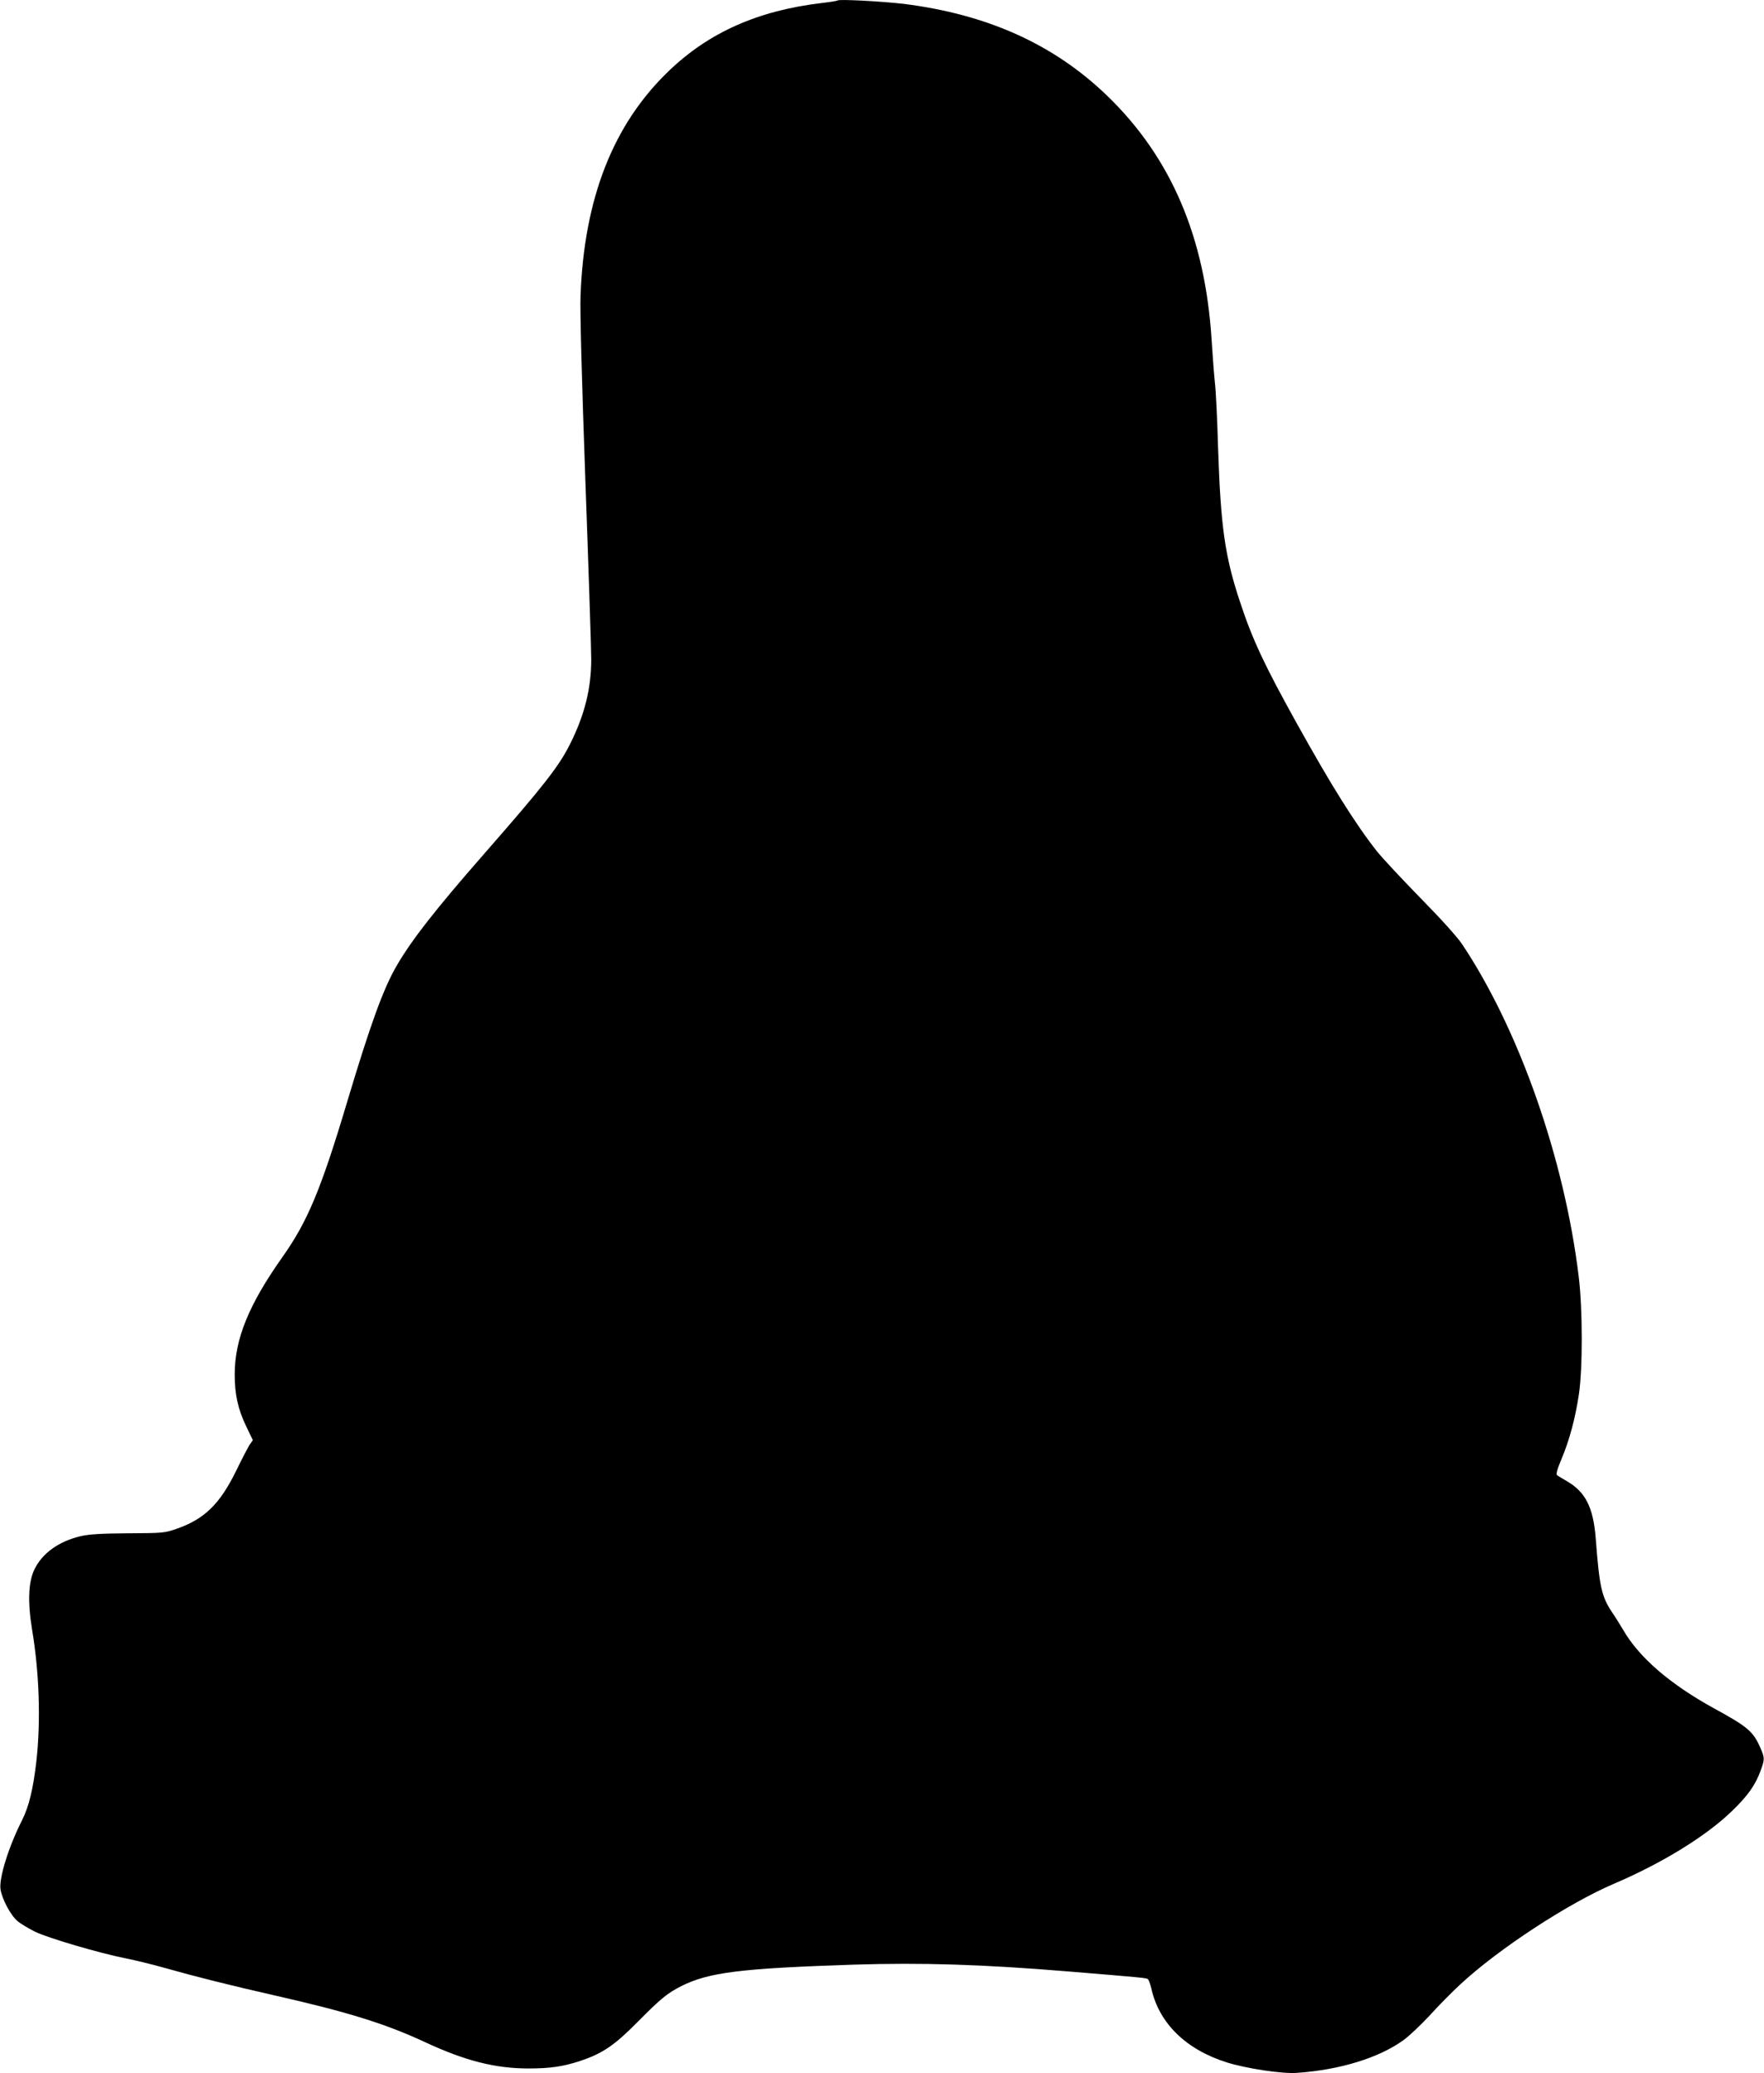 <?xml version="1.0" standalone="no"?>
<!DOCTYPE svg PUBLIC "-//W3C//DTD SVG 20010904//EN"
 "http://www.w3.org/TR/2001/REC-SVG-20010904/DTD/svg10.dtd">
<svg version="1.0" xmlns="http://www.w3.org/2000/svg"
 width="1089pt" height="1280pt" viewBox="0 0 1089 1280"
 preserveAspectRatio="xMidYMid meet">
<g transform="translate(0,1280) scale(0.1,-0.1)"
fill="#000000" stroke="none">
<path d="M5170 12797 c-3 -3 -48 -10 -100 -16 -392 -47 -695 -182 -942 -420
-342 -328 -522 -785 -544 -1386 -4 -93 8 -529 30 -1148 20 -549 36 -1042 36
-1096 0 -182 -41 -345 -130 -523 -70 -140 -160 -255 -530 -678 -302 -345 -448
-532 -540 -690 -83 -142 -163 -362 -309 -850 -159 -532 -243 -733 -397 -950
-208 -294 -295 -507 -295 -725 0 -125 20 -215 72 -323 l40 -83 -19 -27 c-10
-15 -48 -88 -84 -162 -100 -204 -194 -297 -364 -357 -77 -27 -86 -28 -304 -29
-167 -1 -242 -6 -293 -18 -134 -32 -235 -104 -284 -204 -38 -78 -43 -200 -15
-372 45 -268 54 -564 27 -810 -20 -174 -46 -283 -90 -370 -82 -162 -141 -353
-132 -422 8 -60 63 -163 105 -198 20 -17 69 -46 107 -65 79 -39 395 -132 560
-165 61 -12 171 -39 245 -60 176 -50 401 -107 680 -170 449 -102 680 -174 923
-287 249 -116 434 -163 641 -163 131 0 214 12 316 46 139 46 213 96 355 240
146 147 184 178 270 222 171 86 369 110 1066 133 421 13 786 2 1312 -41 474
-39 492 -41 503 -48 6 -4 15 -31 22 -59 48 -215 215 -377 467 -456 123 -38
341 -71 433 -64 262 18 504 92 655 201 34 24 107 93 162 152 54 60 140 147
190 193 237 220 667 501 948 621 297 127 566 292 727 447 99 95 147 162 180
254 25 68 25 77 -4 142 -43 98 -77 127 -286 241 -270 149 -460 312 -559 483
-19 32 -49 81 -68 108 -66 99 -79 158 -102 460 -15 190 -64 286 -180 352 -25
15 -51 30 -58 35 -8 7 -1 34 28 103 48 115 83 244 106 395 24 158 24 528 -1
730 -88 726 -367 1522 -719 2050 -31 46 -131 157 -257 285 -113 116 -235 246
-270 290 -131 166 -281 405 -492 785 -201 362 -275 518 -353 755 -93 279 -119
464 -135 945 -5 179 -14 363 -20 410 -5 47 -14 164 -20 260 -40 637 -251 1129
-646 1510 -329 317 -738 501 -1254 566 -136 16 -401 30 -410 21z"/>
</g>
</svg>

